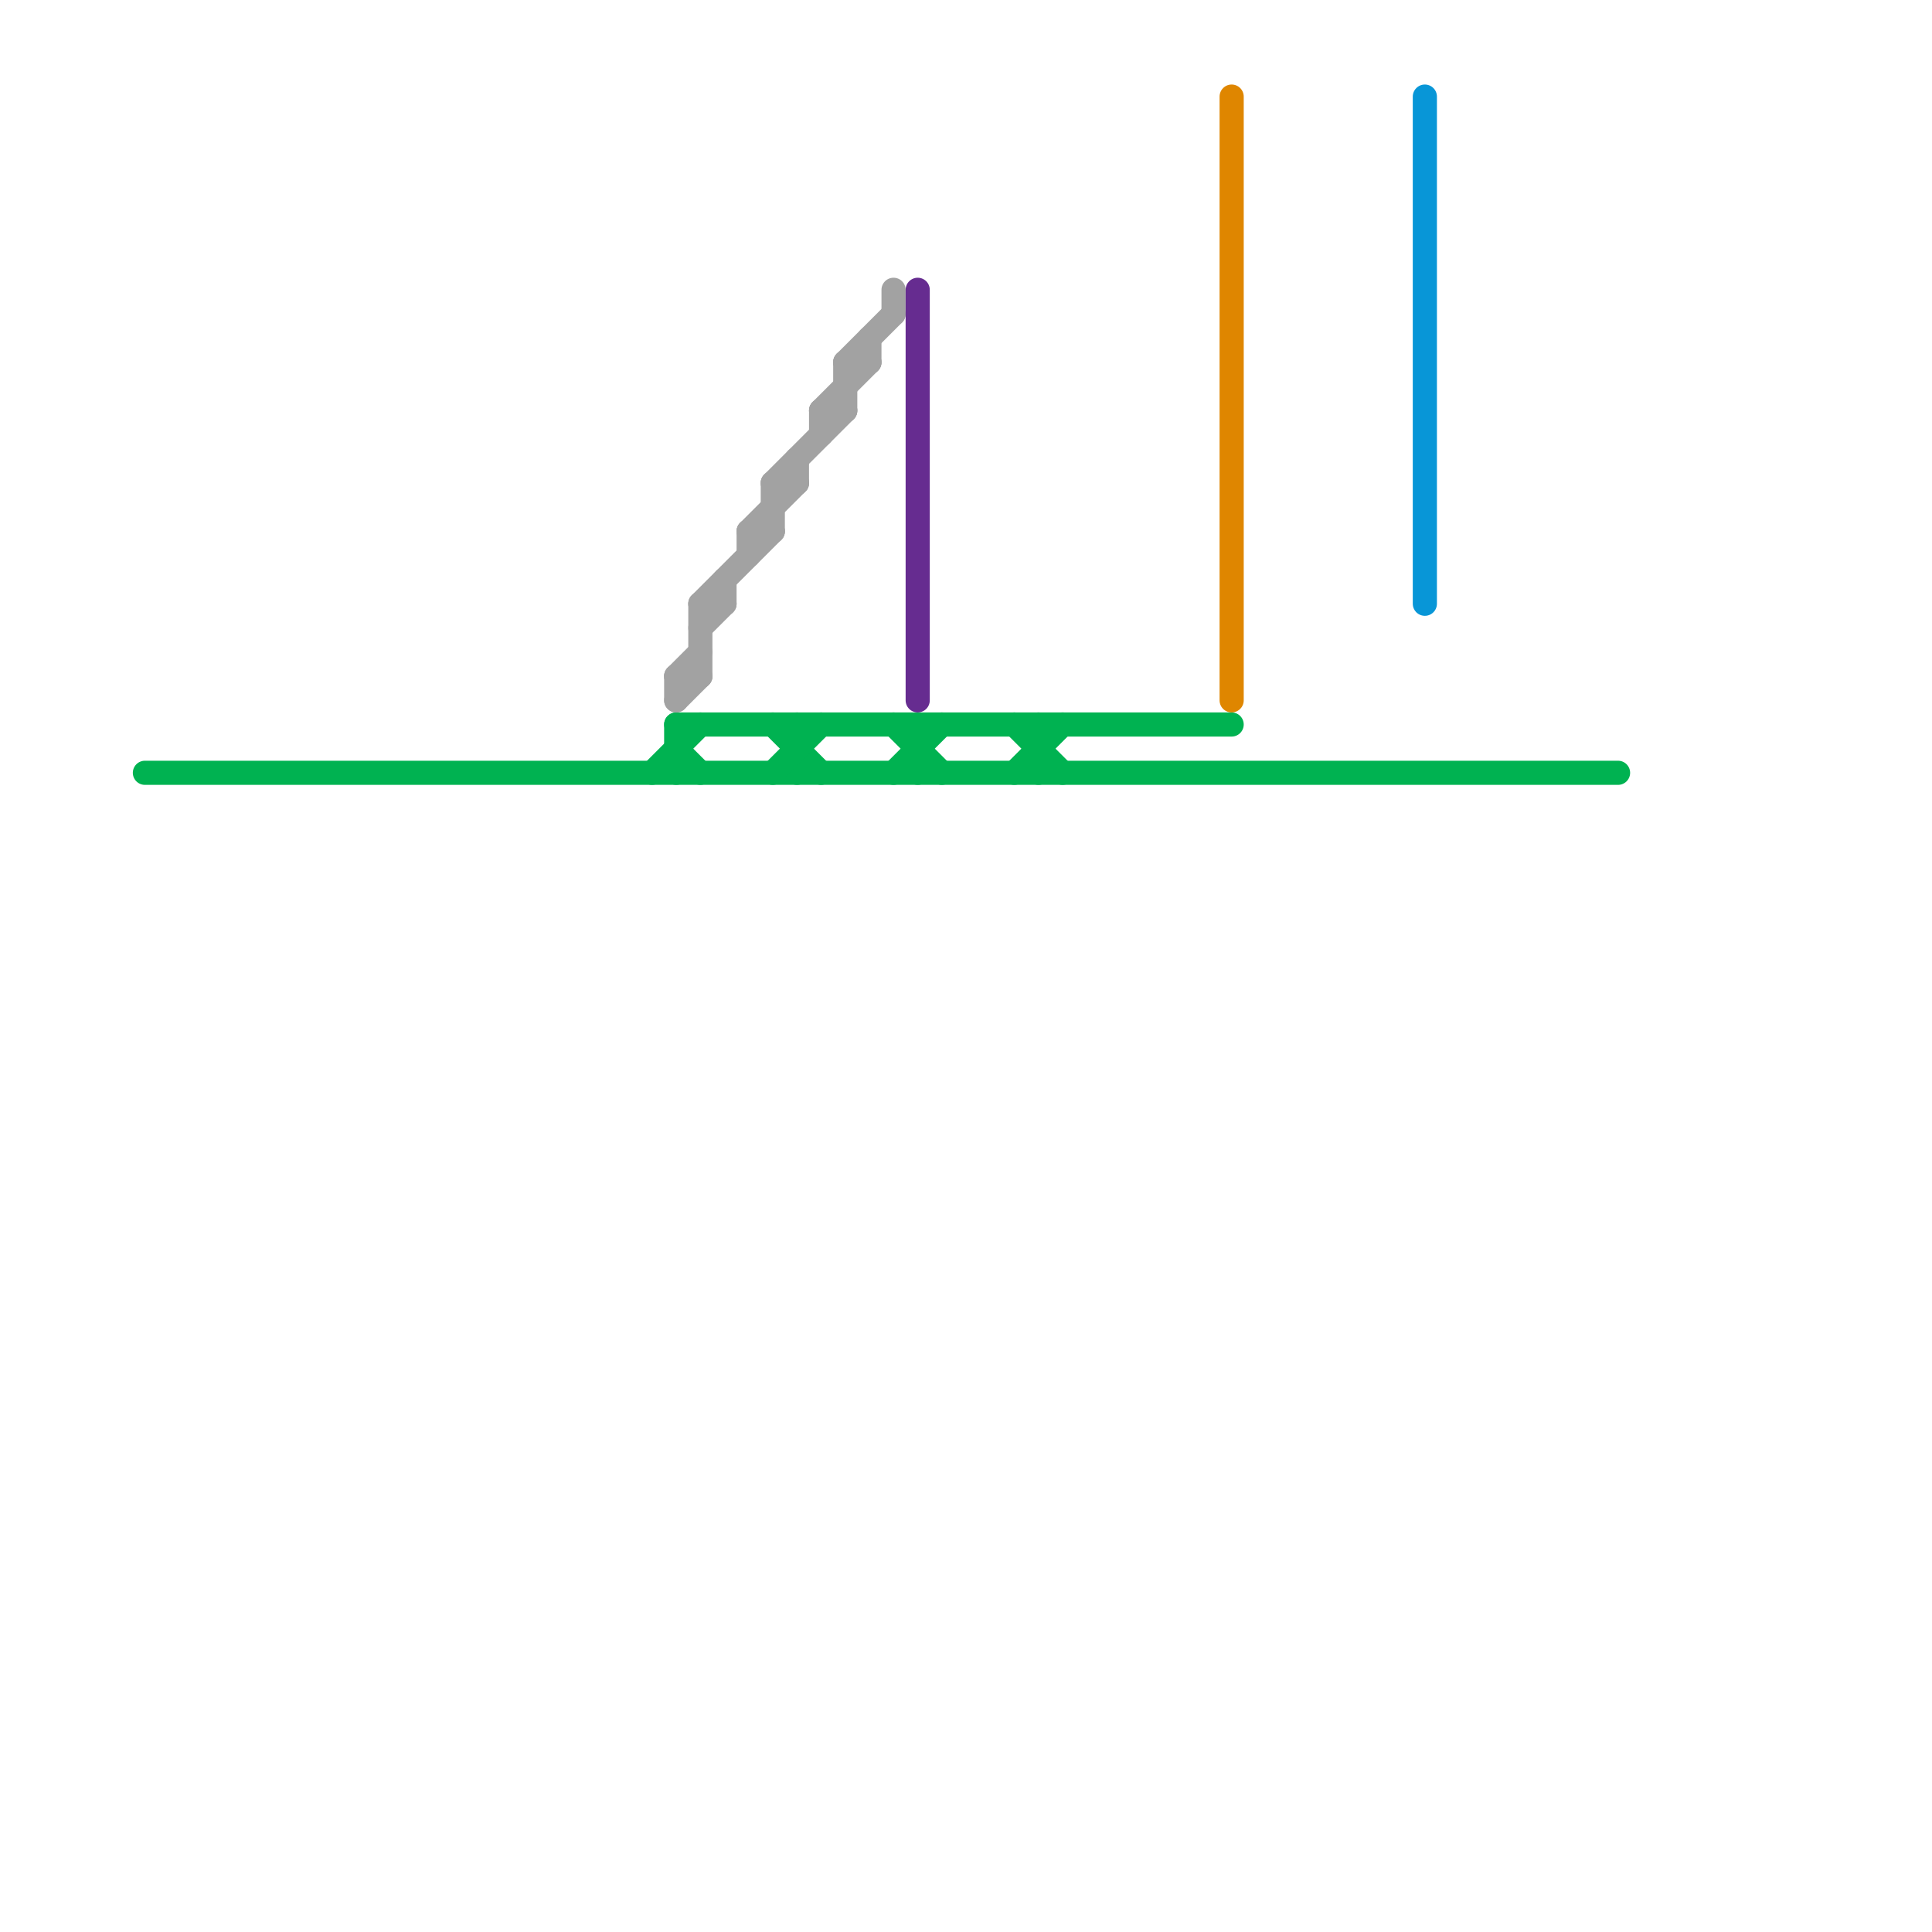 
<svg version="1.1" xmlns="http://www.w3.org/2000/svg" viewBox="0 0 80 80">
<style>text { font: 1px Helvetica; font-weight: 600; white-space: pre; dominant-baseline: central; } line { stroke-width: 1; fill: none; stroke-linecap: round; stroke-linejoin: round; } .c0 { stroke: #00b251 } .c1 { stroke: #a2a2a2 } .c2 { stroke: #662c90 } .c3 { stroke: #df8600 } .c4 { stroke: #0896d7 }</style><defs><g id="wm-xf"><circle r="1.2" fill="#000"/><circle r="0.9" fill="#fff"/><circle r="0.6" fill="#000"/><circle r="0.3" fill="#fff"/></g><g id="wm"><circle r="0.6" fill="#000"/><circle r="0.3" fill="#fff"/></g></defs><line class="c0" x1="33" y1="30" x2="33" y2="32"/><line class="c0" x1="6" y1="32" x2="67" y2="32"/><line class="c0" x1="43" y1="30" x2="43" y2="32"/><line class="c0" x1="28" y1="31" x2="29" y2="32"/><line class="c0" x1="28" y1="30" x2="28" y2="32"/><line class="c0" x1="32" y1="30" x2="34" y2="32"/><line class="c0" x1="38" y1="30" x2="38" y2="32"/><line class="c0" x1="37" y1="32" x2="39" y2="30"/><line class="c0" x1="42" y1="30" x2="44" y2="32"/><line class="c0" x1="37" y1="30" x2="39" y2="32"/><line class="c0" x1="42" y1="32" x2="44" y2="30"/><line class="c0" x1="32" y1="32" x2="34" y2="30"/><line class="c0" x1="27" y1="32" x2="29" y2="30"/><line class="c0" x1="28" y1="30" x2="51" y2="30"/><line class="c1" x1="28" y1="28" x2="29" y2="27"/><line class="c1" x1="35" y1="15" x2="35" y2="17"/><line class="c1" x1="37" y1="12" x2="37" y2="13"/><line class="c1" x1="29" y1="25" x2="30" y2="25"/><line class="c1" x1="29" y1="25" x2="32" y2="22"/><line class="c1" x1="35" y1="15" x2="36" y2="15"/><line class="c1" x1="32" y1="20" x2="35" y2="17"/><line class="c1" x1="31" y1="22" x2="31" y2="23"/><line class="c1" x1="31" y1="22" x2="32" y2="22"/><line class="c1" x1="35" y1="15" x2="37" y2="13"/><line class="c1" x1="28" y1="29" x2="29" y2="28"/><line class="c1" x1="31" y1="22" x2="33" y2="20"/><line class="c1" x1="30" y1="24" x2="30" y2="25"/><line class="c1" x1="34" y1="17" x2="34" y2="18"/><line class="c1" x1="34" y1="17" x2="35" y2="17"/><line class="c1" x1="33" y1="19" x2="33" y2="20"/><line class="c1" x1="29" y1="25" x2="29" y2="28"/><line class="c1" x1="34" y1="17" x2="36" y2="15"/><line class="c1" x1="28" y1="28" x2="29" y2="28"/><line class="c1" x1="32" y1="20" x2="33" y2="20"/><line class="c1" x1="32" y1="20" x2="32" y2="22"/><line class="c1" x1="29" y1="26" x2="30" y2="25"/><line class="c1" x1="28" y1="28" x2="28" y2="29"/><line class="c1" x1="36" y1="14" x2="36" y2="15"/><line class="c2" x1="38" y1="12" x2="38" y2="29"/><line class="c3" x1="51" y1="4" x2="51" y2="29"/><line class="c4" x1="59" y1="4" x2="59" y2="25"/>
</svg>
